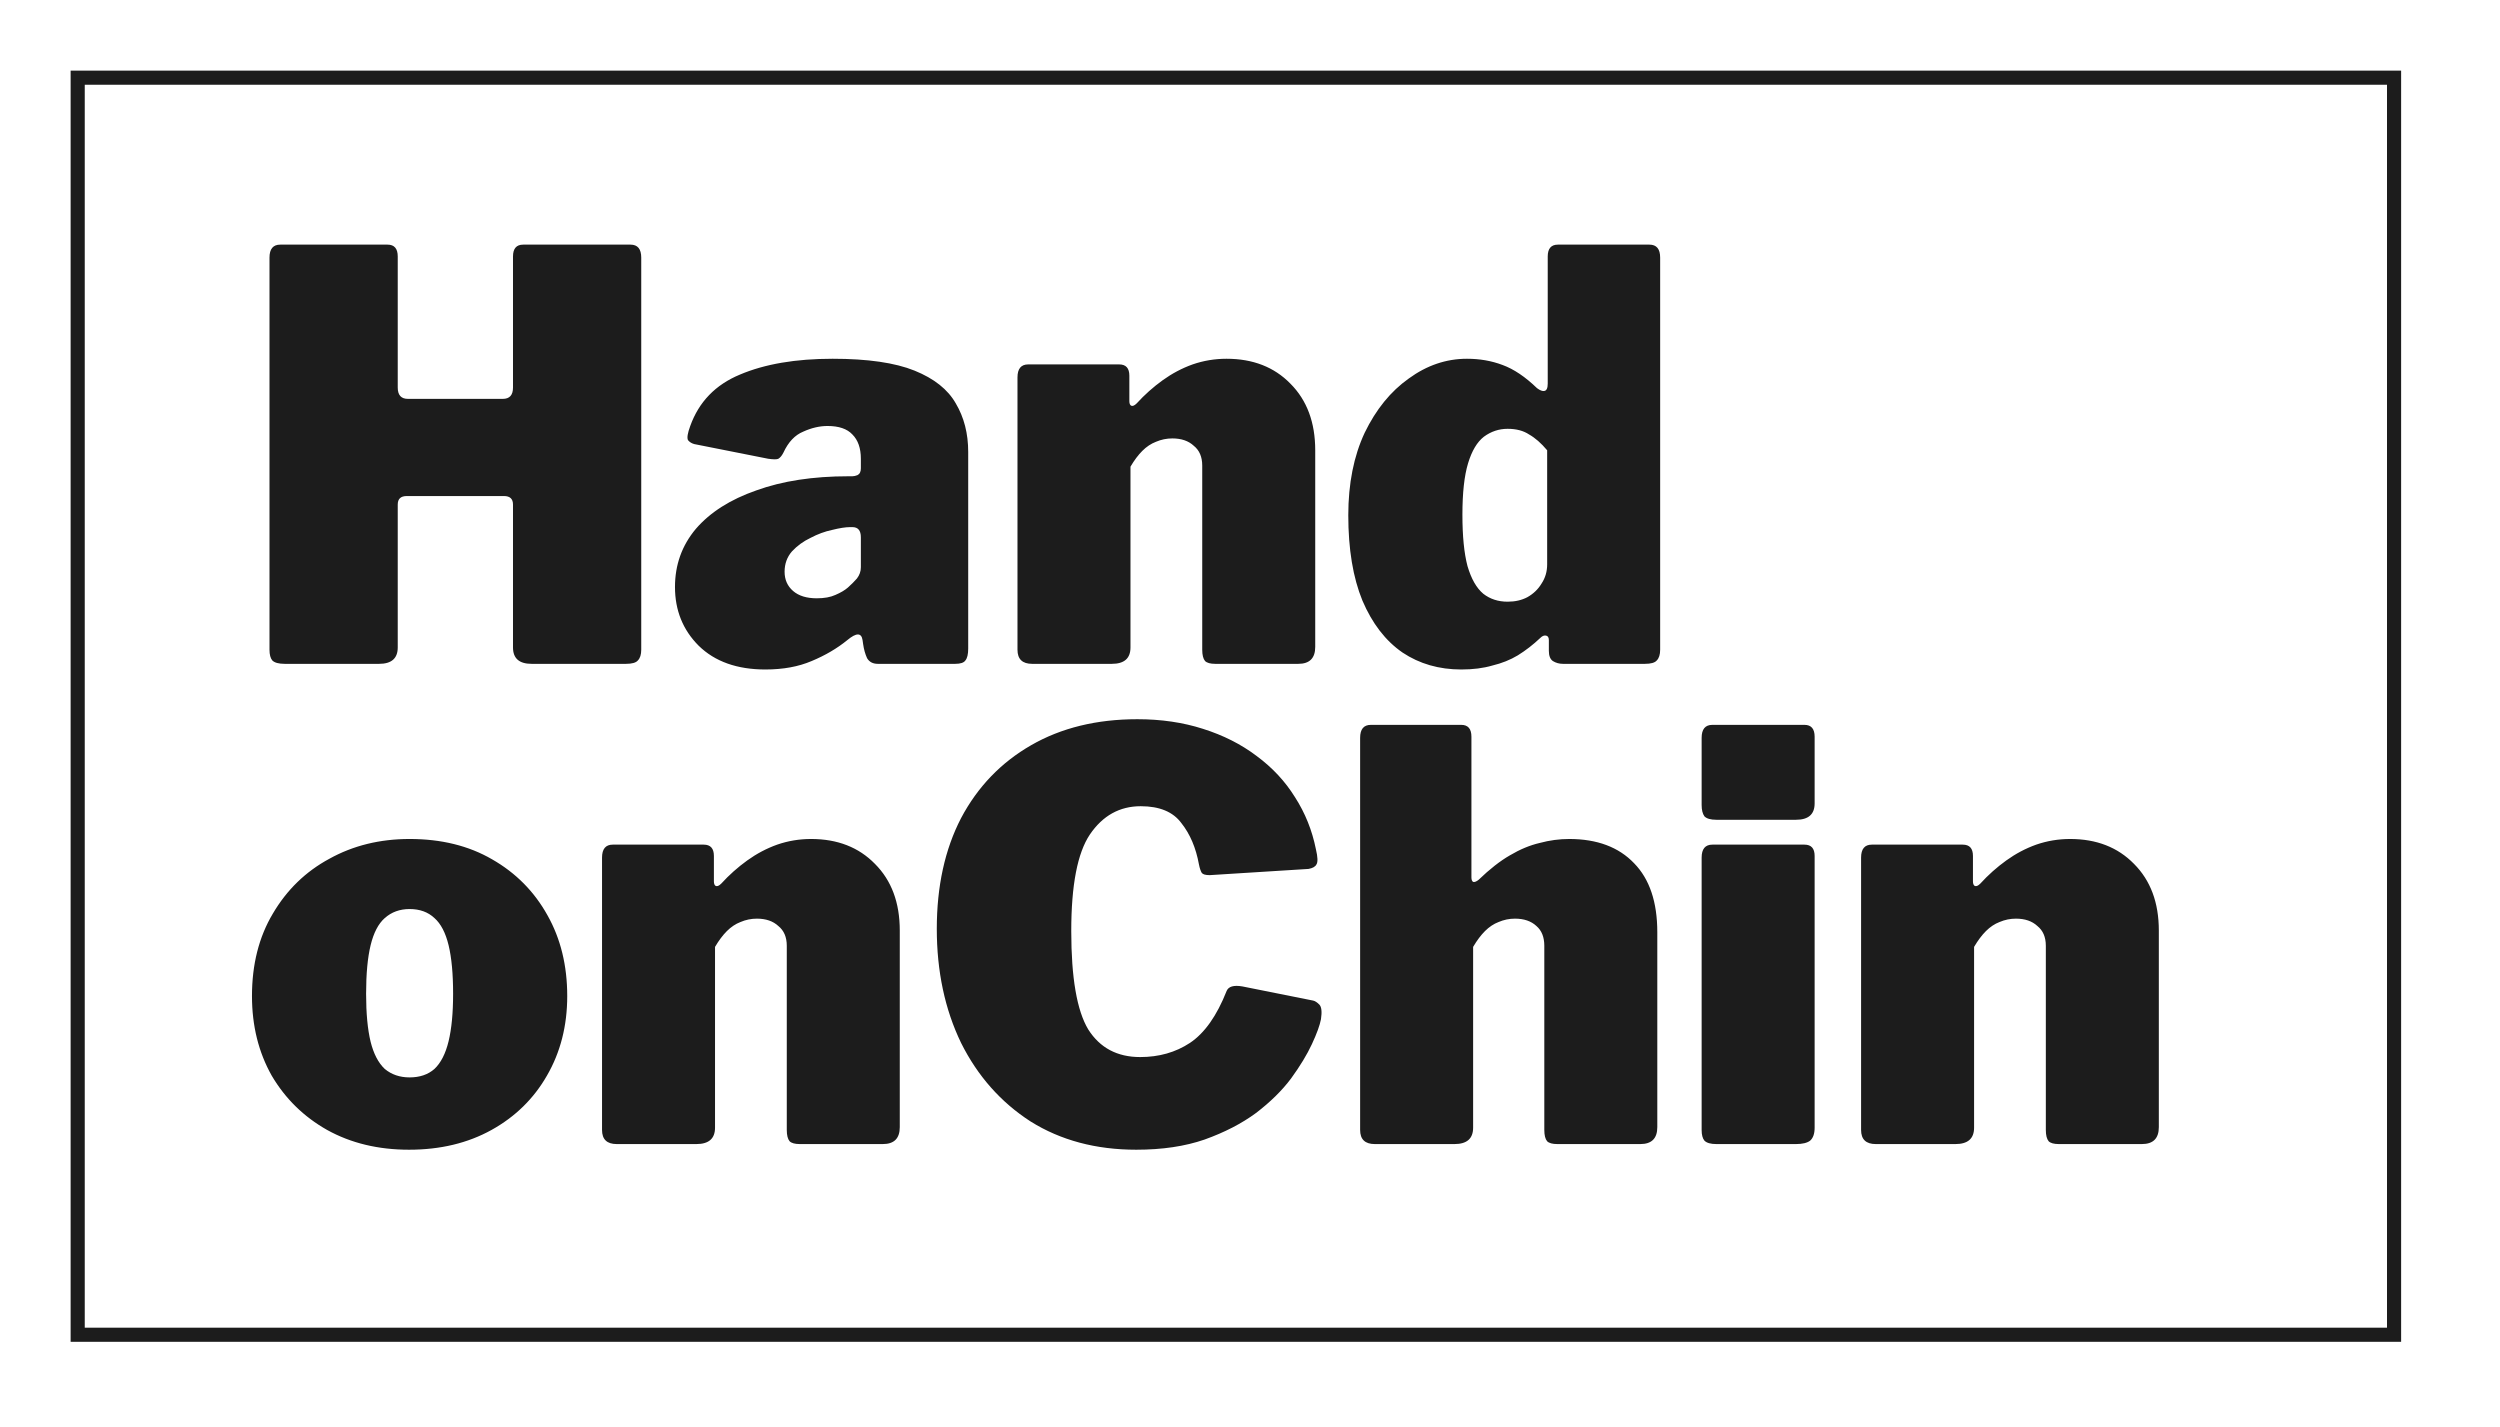 <svg width="177" height="101" viewBox="0 0 177 101" fill="none" xmlns="http://www.w3.org/2000/svg">
<rect x="5.5" y="5.5" width="164" height="89" stroke="#1C1C1C"/>
<path d="M28.8 35.12C28.373 35.12 28.16 35.32 28.16 35.72V45.84C28.16 46.613 27.72 47 26.84 47H20.16C19.733 47 19.44 46.92 19.28 46.76C19.147 46.6 19.08 46.347 19.08 46V18.24C19.08 17.627 19.333 17.32 19.84 17.32H27.44C27.92 17.32 28.16 17.6 28.16 18.16V27.44C28.16 27.973 28.4 28.24 28.88 28.24H35.6C36.08 28.24 36.32 27.973 36.32 27.44V18.16C36.32 17.6 36.56 17.32 37.04 17.32H44.64C45.147 17.32 45.4 17.627 45.4 18.24V46C45.4 46.347 45.32 46.6 45.16 46.76C45.027 46.92 44.747 47 44.32 47H37.64C36.76 47 36.32 46.613 36.32 45.84V35.72C36.32 35.32 36.107 35.12 35.68 35.12H28.8ZM59.989 45.32C59.269 45.907 58.429 46.4 57.469 46.8C56.535 47.2 55.442 47.4 54.189 47.4C52.189 47.4 50.615 46.84 49.469 45.72C48.349 44.6 47.789 43.213 47.789 41.56C47.789 39.987 48.282 38.613 49.269 37.44C50.282 36.267 51.709 35.36 53.549 34.72C55.389 34.053 57.562 33.72 60.069 33.72H60.349C60.455 33.72 60.575 33.693 60.709 33.64C60.869 33.56 60.949 33.4 60.949 33.16V32.48C60.949 31.733 60.749 31.16 60.349 30.76C59.975 30.36 59.389 30.16 58.589 30.16C58.029 30.16 57.455 30.293 56.869 30.56C56.282 30.8 55.815 31.293 55.469 32.04C55.362 32.253 55.242 32.4 55.109 32.48C55.002 32.533 54.762 32.533 54.389 32.48L49.149 31.44C48.962 31.387 48.815 31.293 48.709 31.16C48.629 31 48.682 30.667 48.869 30.16C49.482 28.453 50.655 27.24 52.389 26.52C54.149 25.773 56.335 25.4 58.949 25.4C61.429 25.4 63.362 25.68 64.749 26.24C66.135 26.8 67.109 27.573 67.669 28.56C68.255 29.547 68.549 30.693 68.549 32V45.92C68.549 46.32 68.482 46.6 68.349 46.76C68.242 46.92 68.002 47 67.629 47H62.149C61.802 47 61.549 46.867 61.389 46.6C61.255 46.307 61.162 45.973 61.109 45.6L61.069 45.32C60.989 44.787 60.629 44.787 59.989 45.32ZM60.949 38.04C60.949 37.56 60.749 37.32 60.349 37.32H60.189C59.869 37.32 59.442 37.387 58.909 37.52C58.402 37.627 57.895 37.813 57.389 38.08C56.882 38.32 56.442 38.64 56.069 39.04C55.722 39.44 55.549 39.92 55.549 40.48C55.549 41.04 55.749 41.493 56.149 41.84C56.549 42.187 57.109 42.36 57.829 42.36C58.362 42.36 58.802 42.28 59.149 42.12C59.522 41.96 59.815 41.787 60.029 41.6C60.269 41.387 60.482 41.173 60.669 40.96C60.855 40.72 60.949 40.453 60.949 40.16V38.04ZM73.078 47C72.385 47 72.038 46.667 72.038 46V26.72C72.038 26.107 72.292 25.8 72.798 25.8H79.238C79.718 25.8 79.958 26.067 79.958 26.6V28.4C79.958 28.56 79.998 28.667 80.078 28.72C80.185 28.773 80.318 28.72 80.478 28.56C81.038 27.947 81.652 27.4 82.318 26.92C82.985 26.44 83.692 26.067 84.438 25.8C85.212 25.533 86.012 25.4 86.838 25.4C88.705 25.4 90.212 25.987 91.358 27.16C92.532 28.333 93.118 29.907 93.118 31.88V45.8C93.118 46.6 92.718 47 91.918 47H86.038C85.692 47 85.452 46.933 85.318 46.8C85.185 46.64 85.118 46.373 85.118 46V32.96C85.118 32.347 84.918 31.88 84.518 31.56C84.145 31.213 83.638 31.04 82.998 31.04C82.598 31.04 82.212 31.12 81.838 31.28C81.492 31.413 81.172 31.627 80.878 31.92C80.585 32.213 80.305 32.587 80.038 33.04V45.84C80.038 46.613 79.598 47 78.718 47H73.078ZM110.659 47C110.392 47 110.152 46.933 109.939 46.8C109.752 46.667 109.659 46.427 109.659 46.08V45.32C109.659 45.133 109.592 45.027 109.459 45C109.326 44.973 109.192 45.027 109.059 45.16C108.552 45.64 108.019 46.053 107.459 46.4C106.926 46.72 106.326 46.96 105.659 47.12C105.019 47.307 104.286 47.4 103.459 47.4C101.886 47.4 100.499 47 99.299 46.2C98.099 45.373 97.152 44.147 96.459 42.52C95.792 40.893 95.459 38.88 95.459 36.48C95.459 34.24 95.846 32.293 96.619 30.64C97.419 28.987 98.459 27.707 99.739 26.8C101.019 25.867 102.392 25.4 103.859 25.4C104.766 25.4 105.606 25.547 106.379 25.84C107.179 26.133 107.992 26.68 108.819 27.48C109.032 27.64 109.206 27.707 109.339 27.68C109.499 27.653 109.579 27.48 109.579 27.16V18.16C109.579 17.6 109.819 17.32 110.299 17.32H116.779C117.286 17.32 117.539 17.627 117.539 18.24V46C117.539 46.347 117.459 46.6 117.299 46.76C117.166 46.92 116.886 47 116.459 47H110.659ZM109.539 31.88C109.112 31.373 108.686 31 108.259 30.76C107.859 30.493 107.352 30.36 106.739 30.36C106.126 30.36 105.566 30.547 105.059 30.92C104.579 31.293 104.206 31.92 103.939 32.8C103.672 33.68 103.539 34.893 103.539 36.44C103.539 37.96 103.659 39.173 103.899 40.08C104.166 40.987 104.539 41.64 105.019 42.04C105.499 42.413 106.072 42.6 106.739 42.6C107.272 42.6 107.739 42.493 108.139 42.28C108.566 42.04 108.899 41.72 109.139 41.32C109.406 40.92 109.539 40.467 109.539 39.96V31.88Z" fill="#1C1C1C"/>
<path d="M28.96 81.4C26.773 81.4 24.84 80.933 23.16 80C21.507 79.067 20.2 77.787 19.24 76.16C18.307 74.507 17.84 72.627 17.84 70.52C17.84 68.28 18.333 66.333 19.32 64.68C20.307 63 21.64 61.707 23.32 60.8C25 59.867 26.893 59.4 29 59.4C31.24 59.4 33.187 59.88 34.84 60.84C36.52 61.8 37.827 63.12 38.76 64.8C39.693 66.453 40.16 68.36 40.16 70.52C40.16 72.627 39.68 74.507 38.72 76.16C37.787 77.787 36.48 79.067 34.8 80C33.12 80.933 31.173 81.4 28.96 81.4ZM29 76.28C29.72 76.28 30.307 76.08 30.76 75.68C31.213 75.253 31.547 74.6 31.76 73.72C31.973 72.84 32.08 71.72 32.08 70.36C32.08 68.947 31.973 67.8 31.76 66.92C31.547 66.04 31.213 65.4 30.76 65C30.307 64.573 29.72 64.36 29 64.36C28.307 64.36 27.72 64.573 27.24 65C26.787 65.4 26.453 66.04 26.24 66.92C26.027 67.8 25.92 68.947 25.92 70.36C25.92 71.747 26.027 72.88 26.24 73.76C26.453 74.613 26.787 75.253 27.24 75.68C27.72 76.08 28.307 76.28 29 76.28ZM43.664 81C42.971 81 42.624 80.667 42.624 80V60.72C42.624 60.107 42.878 59.8 43.384 59.8H49.824C50.304 59.8 50.544 60.067 50.544 60.6V62.4C50.544 62.56 50.584 62.667 50.664 62.72C50.771 62.773 50.904 62.72 51.064 62.56C51.624 61.947 52.238 61.4 52.904 60.92C53.571 60.44 54.278 60.067 55.024 59.8C55.798 59.533 56.598 59.4 57.424 59.4C59.291 59.4 60.798 59.987 61.944 61.16C63.118 62.333 63.704 63.907 63.704 65.88V79.8C63.704 80.6 63.304 81 62.504 81H56.624C56.278 81 56.038 80.933 55.904 80.8C55.771 80.64 55.704 80.373 55.704 80V66.96C55.704 66.347 55.504 65.88 55.104 65.56C54.731 65.213 54.224 65.04 53.584 65.04C53.184 65.04 52.798 65.12 52.424 65.28C52.078 65.413 51.758 65.627 51.464 65.92C51.171 66.213 50.891 66.587 50.624 67.04V79.84C50.624 80.613 50.184 81 49.304 81H43.664ZM80.525 50.92C82.205 50.92 83.752 51.147 85.165 51.6C86.605 52.053 87.872 52.693 88.965 53.52C90.085 54.347 90.992 55.32 91.685 56.44C92.405 57.56 92.898 58.787 93.165 60.12C93.298 60.68 93.312 61.04 93.205 61.2C93.125 61.36 92.938 61.467 92.645 61.52L85.645 61.96C85.352 61.96 85.165 61.907 85.085 61.8C85.005 61.667 84.938 61.467 84.885 61.2C84.672 60.027 84.258 59.053 83.645 58.28C83.058 57.48 82.098 57.08 80.765 57.08C79.272 57.08 78.072 57.747 77.165 59.08C76.285 60.387 75.845 62.667 75.845 65.92C75.845 69.227 76.245 71.547 77.045 72.88C77.872 74.187 79.098 74.84 80.725 74.84C82.058 74.84 83.232 74.507 84.245 73.84C85.285 73.147 86.152 71.92 86.845 70.16C86.978 69.84 87.352 69.733 87.965 69.84L92.965 70.84C93.098 70.867 93.245 70.96 93.405 71.12C93.565 71.28 93.605 71.627 93.525 72.16C93.445 72.587 93.232 73.173 92.885 73.92C92.538 74.667 92.045 75.48 91.405 76.36C90.765 77.213 89.938 78.027 88.925 78.8C87.912 79.547 86.698 80.173 85.285 80.68C83.898 81.16 82.285 81.4 80.445 81.4C77.592 81.4 75.098 80.733 72.965 79.4C70.858 78.04 69.218 76.187 68.045 73.84C66.898 71.467 66.325 68.773 66.325 65.76C66.325 62.747 66.898 60.133 68.045 57.92C69.218 55.707 70.872 53.987 73.005 52.76C75.138 51.533 77.645 50.92 80.525 50.92ZM97.337 81C96.644 81 96.297 80.667 96.297 80V52.24C96.297 51.627 96.55 51.32 97.057 51.32H103.457C103.937 51.32 104.177 51.6 104.177 52.16V62.12C104.177 62.28 104.217 62.387 104.297 62.44C104.404 62.467 104.537 62.413 104.697 62.28C105.471 61.533 106.204 60.96 106.897 60.56C107.617 60.133 108.324 59.84 109.017 59.68C109.711 59.493 110.404 59.4 111.097 59.4C113.071 59.4 114.604 59.973 115.697 61.12C116.791 62.24 117.337 63.867 117.337 66V79.8C117.337 80.6 116.937 81 116.137 81H110.257C109.911 81 109.671 80.933 109.537 80.8C109.404 80.64 109.337 80.373 109.337 80V66.96C109.337 66.347 109.151 65.88 108.777 65.56C108.404 65.213 107.897 65.04 107.257 65.04C106.857 65.04 106.471 65.12 106.097 65.28C105.751 65.413 105.431 65.627 105.137 65.92C104.844 66.213 104.564 66.587 104.297 67.04V79.84C104.297 80.613 103.857 81 102.977 81H97.337ZM128.476 79.84C128.476 80.267 128.369 80.573 128.156 80.76C127.943 80.92 127.609 81 127.156 81H121.516C121.116 81 120.836 80.92 120.676 80.76C120.543 80.6 120.476 80.347 120.476 80V60.72C120.476 60.107 120.729 59.8 121.236 59.8H127.756C128.236 59.8 128.476 60.067 128.476 60.6V79.84ZM128.476 56.88C128.476 57.653 128.036 58.04 127.156 58.04H121.516C121.116 58.04 120.836 57.96 120.676 57.8C120.543 57.613 120.476 57.347 120.476 57V52.24C120.476 51.627 120.729 51.32 121.236 51.32H127.756C128.236 51.32 128.476 51.6 128.476 52.16V56.88ZM132.805 81C132.112 81 131.765 80.667 131.765 80V60.72C131.765 60.107 132.018 59.8 132.525 59.8H138.965C139.445 59.8 139.685 60.067 139.685 60.6V62.4C139.685 62.56 139.725 62.667 139.805 62.72C139.912 62.773 140.045 62.72 140.205 62.56C140.765 61.947 141.378 61.4 142.045 60.92C142.712 60.44 143.418 60.067 144.165 59.8C144.938 59.533 145.738 59.4 146.565 59.4C148.432 59.4 149.938 59.987 151.085 61.16C152.258 62.333 152.845 63.907 152.845 65.88V79.8C152.845 80.6 152.445 81 151.645 81H145.765C145.418 81 145.178 80.933 145.045 80.8C144.912 80.64 144.845 80.373 144.845 80V66.96C144.845 66.347 144.645 65.88 144.245 65.56C143.872 65.213 143.365 65.04 142.725 65.04C142.325 65.04 141.938 65.12 141.565 65.28C141.218 65.413 140.898 65.627 140.605 65.92C140.312 66.213 140.032 66.587 139.765 67.04V79.84C139.765 80.613 139.325 81 138.445 81H132.805Z" fill="#1C1C1C"/>
</svg>

